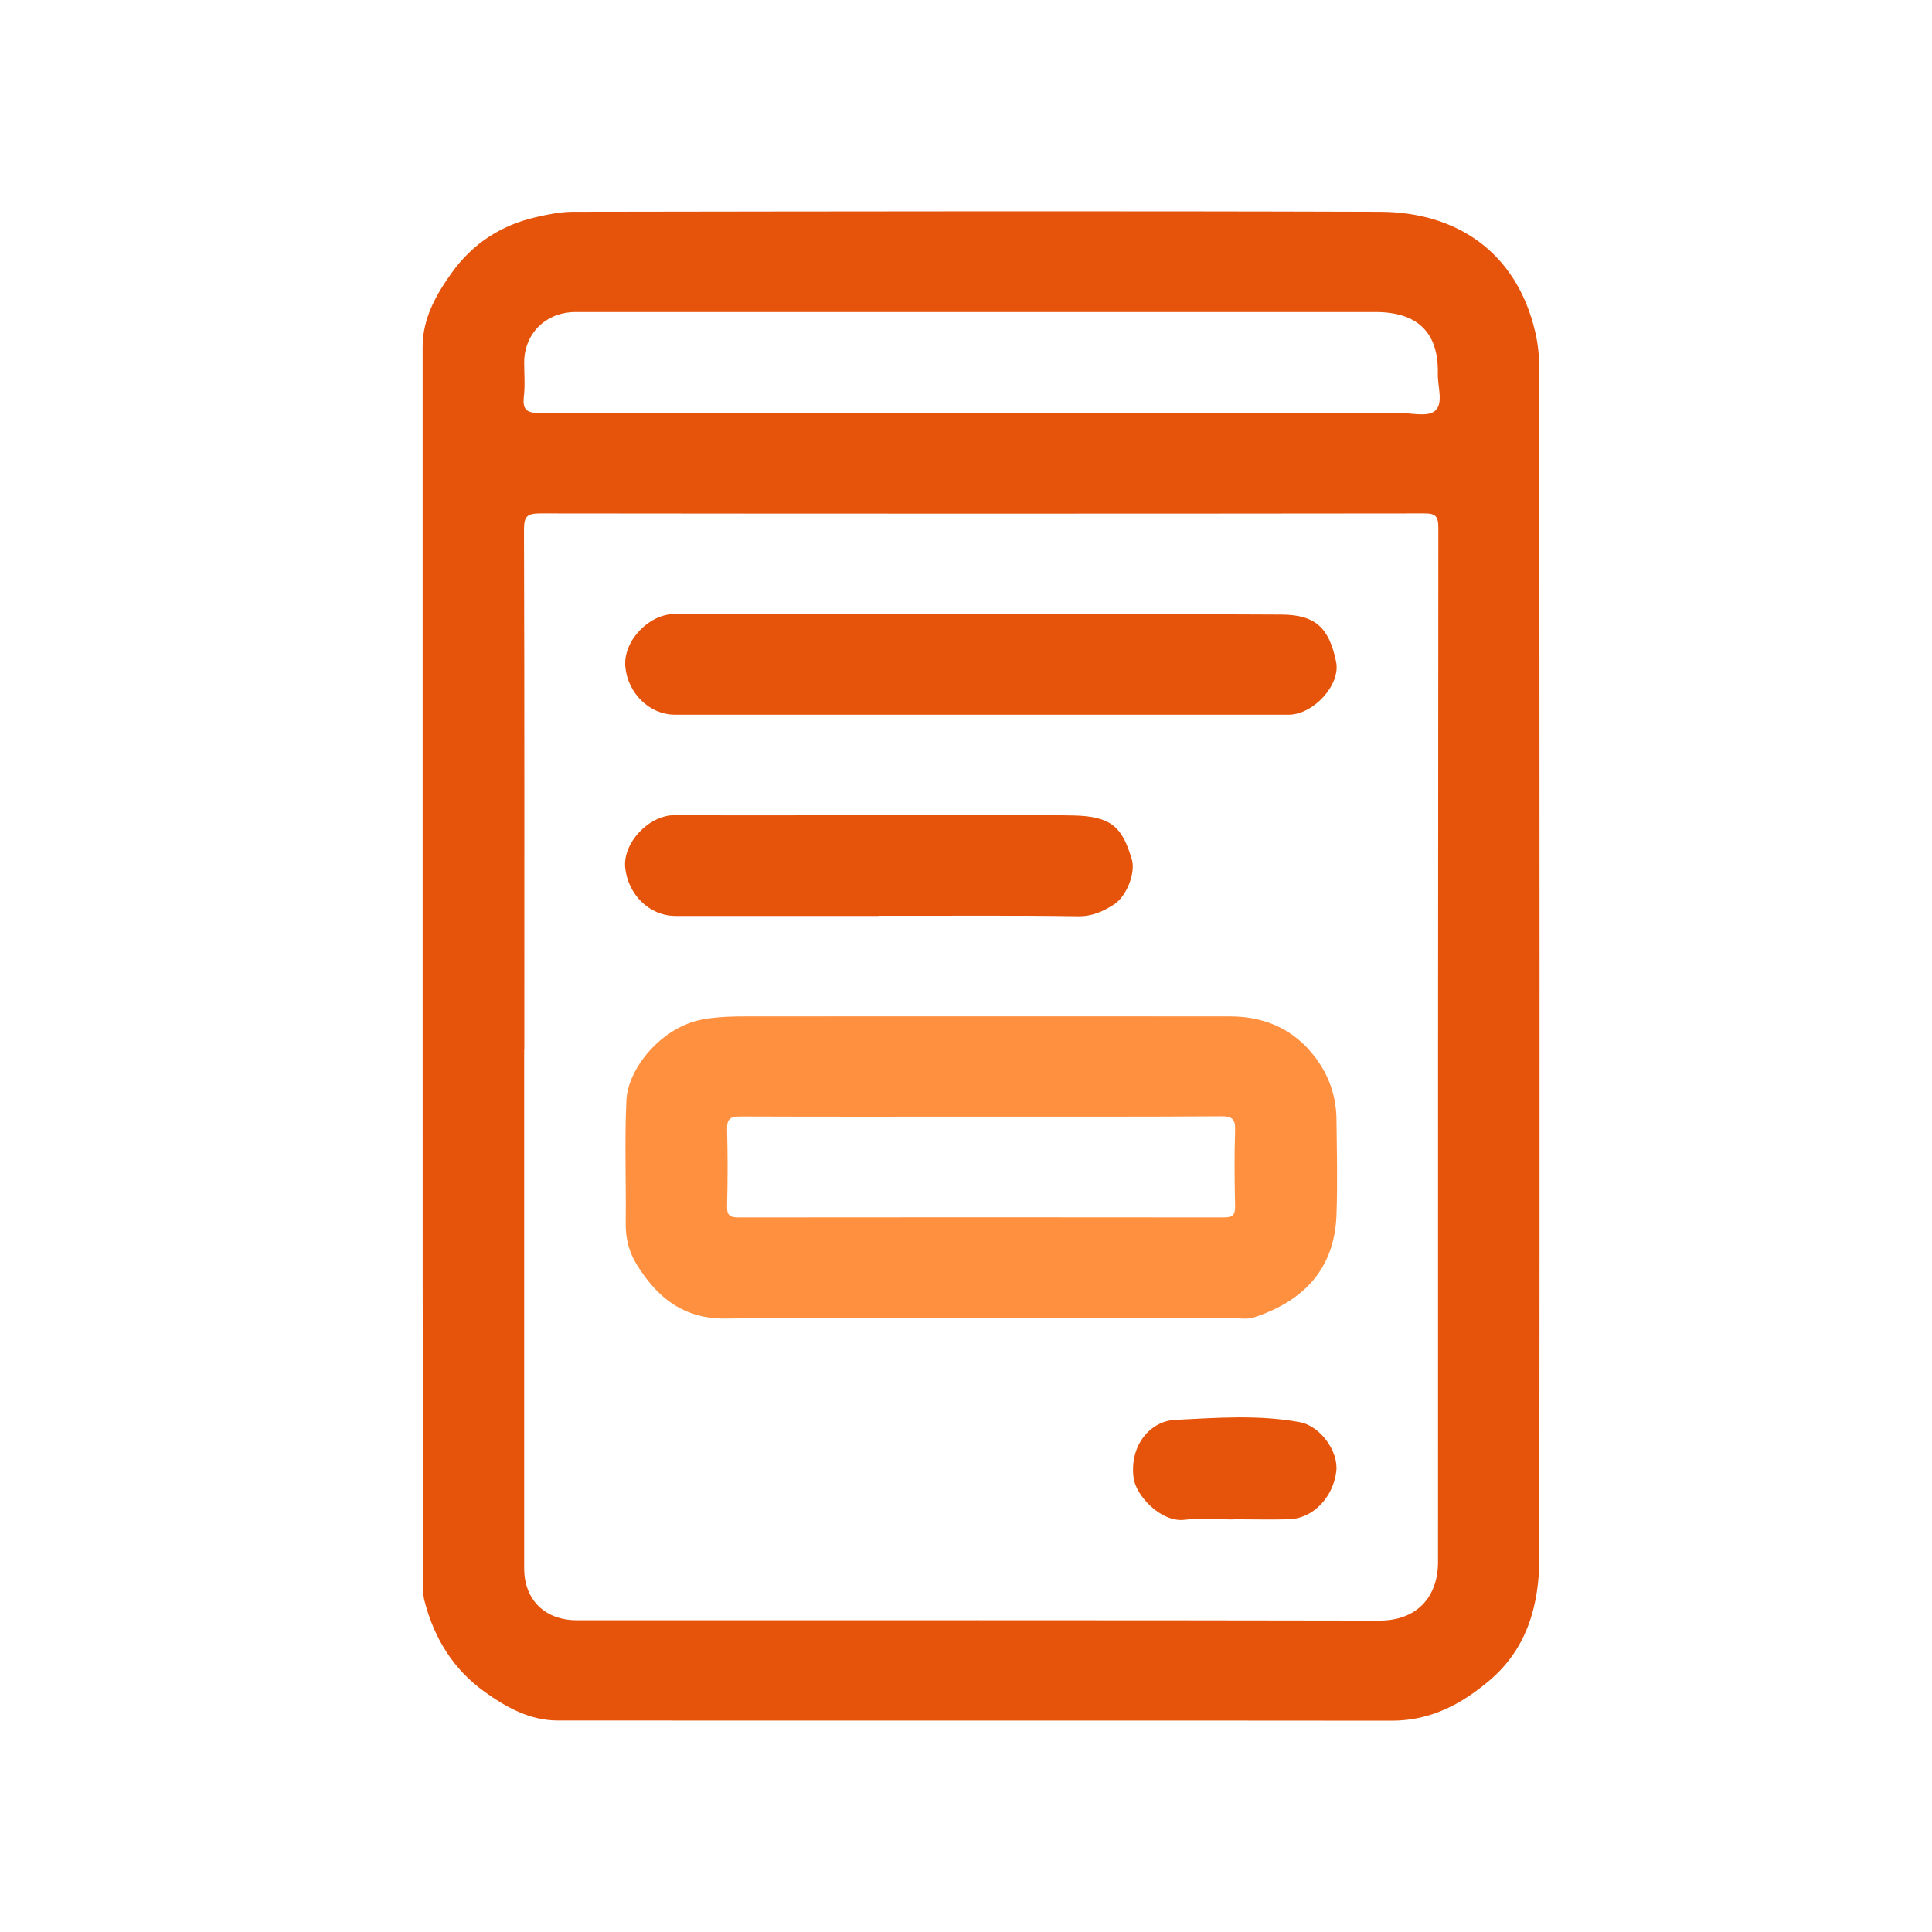 <svg width="64" height="64" viewBox="0 0 64 64" fill="none" xmlns="http://www.w3.org/2000/svg">
<g id="Container">
<g id="Icon">
<path id="Vector" d="M14 31.999C14 25.157 14 18.321 14 11.484C14 10.547 14.447 9.758 14.968 9.031C15.656 8.072 16.602 7.453 17.765 7.192C18.16 7.101 18.573 7.016 18.979 7.016C27.895 7.004 36.806 6.987 45.722 7.016C48.231 7.027 50.231 8.327 50.856 10.996C50.959 11.427 50.993 11.876 50.993 12.319C50.999 25.401 51.005 38.489 50.993 51.572C50.993 53.127 50.609 54.587 49.349 55.66C48.421 56.449 47.395 57 46.111 57C36.897 56.989 27.689 57 18.475 56.994C17.553 56.994 16.768 56.557 16.057 56.046C15.026 55.308 14.39 54.286 14.069 53.059C14.011 52.849 14.011 52.656 14.011 52.452C14 45.638 14 38.819 14 31.999ZM17.364 34.77C17.364 40.499 17.364 46.223 17.364 51.952C17.364 52.997 18.051 53.673 19.111 53.673C27.976 53.673 36.834 53.667 45.699 53.684C46.948 53.684 47.636 52.889 47.636 51.742C47.636 40.323 47.636 28.905 47.647 17.486C47.647 17.094 47.55 17.003 47.16 17.009C37.407 17.02 27.649 17.02 17.896 17.009C17.455 17.009 17.358 17.111 17.358 17.543C17.375 23.289 17.369 29.03 17.369 34.776M32.497 13.676C37.104 13.676 41.705 13.676 46.312 13.676C46.73 13.676 47.28 13.824 47.532 13.614C47.83 13.369 47.618 12.802 47.63 12.376C47.658 11.013 46.954 10.343 45.59 10.337C40.513 10.337 35.436 10.337 30.359 10.337C26.595 10.337 22.83 10.337 19.065 10.337C18.085 10.337 17.369 11.047 17.364 12.001C17.364 12.381 17.398 12.768 17.352 13.148C17.306 13.585 17.455 13.682 17.891 13.682C22.756 13.665 27.626 13.67 32.491 13.67" fill="#E6540B"/>
<path id="Vector_2" d="M32.399 43.668C29.615 43.668 26.83 43.639 24.045 43.679C22.652 43.696 21.776 42.992 21.1 41.902C20.83 41.47 20.721 41.016 20.727 40.511C20.744 39.159 20.687 37.802 20.75 36.451C20.796 35.4 21.902 34.026 23.266 33.771C23.787 33.674 24.303 33.669 24.824 33.669C30.13 33.669 35.436 33.663 40.748 33.669C42.02 33.669 43.046 34.191 43.739 35.27C44.083 35.809 44.261 36.411 44.272 37.047C44.284 38.126 44.312 39.199 44.272 40.272C44.198 42.066 43.155 43.106 41.545 43.639C41.292 43.724 40.989 43.656 40.708 43.656C37.94 43.656 35.173 43.656 32.405 43.656M32.502 36.99C29.844 36.99 27.179 36.996 24.52 36.985C24.183 36.985 24.079 37.07 24.085 37.41C24.108 38.262 24.108 39.108 24.085 39.96C24.079 40.261 24.177 40.329 24.463 40.329C29.821 40.323 35.178 40.323 40.536 40.329C40.828 40.329 40.92 40.255 40.914 39.954C40.897 39.125 40.886 38.291 40.914 37.456C40.931 37.058 40.811 36.973 40.427 36.979C37.786 36.996 35.138 36.99 32.497 36.99" fill="#FF9040"/>
<path id="Vector_3" d="M32.502 23.675C29.122 23.675 25.747 23.675 22.366 23.675C21.489 23.675 20.802 22.943 20.716 22.108C20.624 21.239 21.495 20.342 22.337 20.342C29.041 20.342 35.746 20.325 42.45 20.359C43.584 20.365 44.031 20.802 44.261 21.926C44.415 22.693 43.504 23.669 42.696 23.675C39.298 23.675 35.906 23.675 32.508 23.675" fill="#E6540B"/>
<path id="Vector_4" d="M29.105 30.342C26.864 30.342 24.624 30.342 22.384 30.342C21.484 30.342 20.796 29.604 20.71 28.741C20.63 27.928 21.484 26.997 22.366 27.003C24.836 27.02 27.3 27.003 29.77 27.003C31.695 27.003 33.62 26.975 35.545 27.014C36.84 27.037 37.184 27.423 37.494 28.474C37.626 28.911 37.316 29.7 36.904 29.961C36.548 30.188 36.187 30.359 35.717 30.353C33.511 30.319 31.305 30.342 29.099 30.336" fill="#E6540B"/>
<path id="Vector_5" d="M40.863 50.334C40.318 50.334 39.774 50.277 39.241 50.345C38.462 50.442 37.625 49.544 37.551 48.954C37.413 47.875 38.106 47.075 38.926 47.035C40.295 46.967 41.682 46.859 43.046 47.109C43.745 47.233 44.347 48.091 44.266 48.744C44.157 49.613 43.493 50.3 42.702 50.328C42.089 50.345 41.476 50.328 40.868 50.328L40.863 50.334Z" fill="#E6540B"/>
</g>
</g>
</svg>
